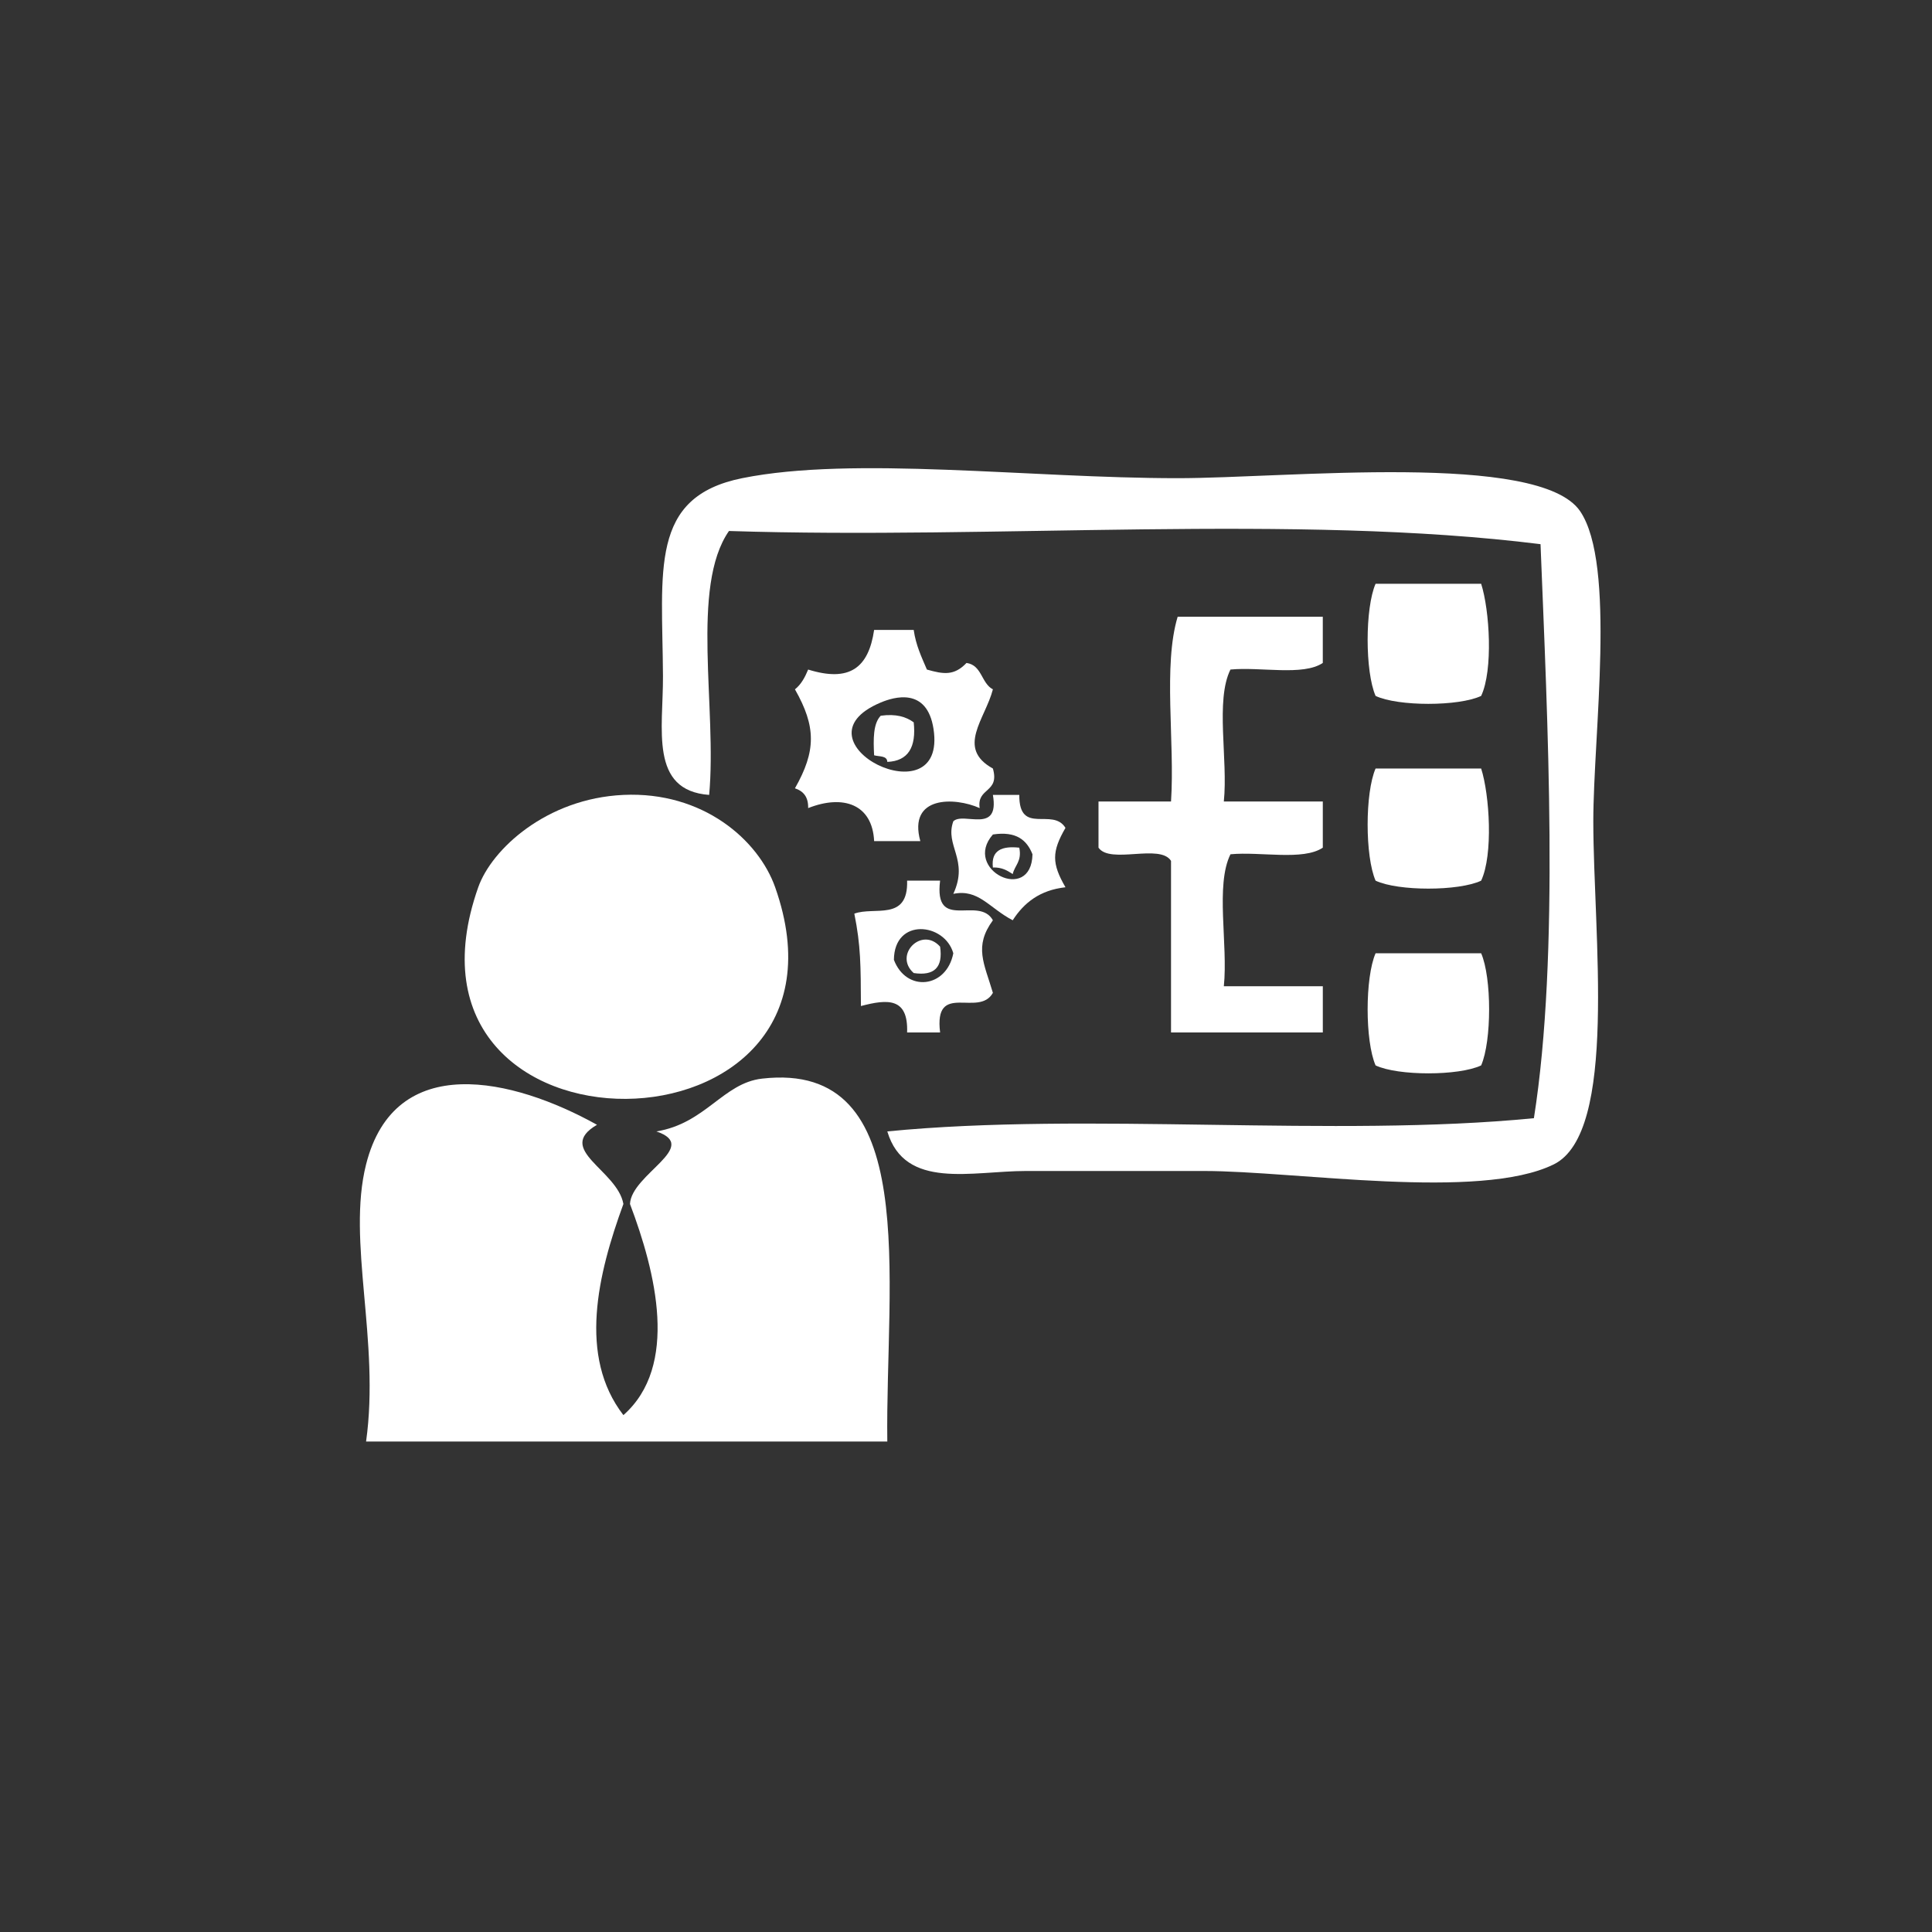 <?xml version="1.0" encoding="UTF-8"?> <svg xmlns="http://www.w3.org/2000/svg" xmlns:xlink="http://www.w3.org/1999/xlink" version="1.1" id="Layer_1" x="0px" y="0px" width="141.73px" height="141.73px" viewBox="0 0 141.73 141.73" xml:space="preserve"><rect x="0" y="0" width="141.73" height="141.73" fill="#333333" stroke="none"/> <path fill-rule="evenodd" clip-rule="evenodd" fill="#FFFFFF" d="M65.092,83c14.692-1.444,32.741,0.472,47.434-0.97 c1.898-11.999,0.992-29.313,0.486-42.11c-17.927-2.242-40.001-0.335-59.536-0.967c-2.842,4.096-0.866,13.009-1.453,19.361 c-4.402-0.324-3.367-4.861-3.388-8.714c-0.043-7.763-1.027-13.142,5.809-14.521c8.179-1.649,21.071,0,31.946,0 c8.061,0,26.535-1.969,29.526,2.421c2.659,3.909,0.968,16.383,0.968,22.749c0,8.243,1.833,22.843-2.905,25.171 c-5.433,2.671-18.931,0.483-25.653,0.483c-4.143,0-8.831,0-13.068,0C71.312,85.903,66.381,87.314,65.092,83z"></path> <path fill-rule="evenodd" clip-rule="evenodd" fill="#FFFFFF" d="M108.656,42.824c0.622,1.944,0.89,6.331,0,8.228 c-1.646,0.776-6.099,0.776-7.744,0c-0.778-1.789-0.778-6.441,0-8.228C103.492,42.824,106.075,42.824,108.656,42.824z"></path> <path fill-rule="evenodd" clip-rule="evenodd" fill="#FFFFFF" d="M97.039,45.244c0,1.13,0,2.26,0,3.389 c-1.447,0.973-4.565,0.273-6.774,0.484c-1.123,2.265-0.17,6.608-0.486,9.68c2.42,0,4.842,0,7.261,0c0,1.13,0,2.258,0,3.388 c-1.447,0.973-4.565,0.274-6.774,0.484c-1.123,2.266-0.17,6.61-0.486,9.681c2.42,0,4.842,0,7.261,0c0,1.13,0,2.259,0,3.389 c-3.71,0-7.42,0-11.135,0c0-4.196,0-8.39,0-12.585c-0.805-1.29-4.462,0.268-5.32-0.969c0-1.129,0-2.257,0-3.388 c1.773,0,3.547,0,5.32,0c0.29-4.39-0.598-9.958,0.487-13.554C89.941,45.244,93.488,45.244,97.039,45.244z"></path> <path fill-rule="evenodd" clip-rule="evenodd" fill="#FFFFFF" d="M64.125,46.213c0.967,0,1.935,0,2.904,0 c0.16,1.131,0.582,2,0.968,2.905c1.207,0.341,1.989,0.476,2.905-0.484c1.136,0.155,1.083,1.497,1.936,1.936 c-0.563,2.181-2.712,4.313,0,5.808c0.518,1.809-1.202,1.38-0.969,2.903c-1.834-0.82-5.275-0.917-4.355,2.421c-1.13,0-2.26,0-3.388,0 c-0.13-2.696-2.254-3.44-4.84-2.421c0.02-0.827-0.36-1.252-0.969-1.451c1.558-2.741,1.558-4.521,0-7.261 c0.452-0.354,0.733-0.88,0.969-1.451C62.319,50.062,63.714,49.001,64.125,46.213z M68.482,53.473 c-0.478-3.102-2.929-2.333-3.873-1.937C57.812,54.394,69.518,60.218,68.482,53.473z"></path> <path fill-rule="evenodd" clip-rule="evenodd" fill="#FFFFFF" d="M64.61,52.505c1.122-0.154,1.858,0.077,2.419,0.484 c0.194,1.806-0.387,2.839-1.937,2.903c-0.012-0.471-0.592-0.376-0.967-0.484C64.062,54.216,64.052,53.076,64.61,52.505z"></path> <path fill-rule="evenodd" clip-rule="evenodd" fill="#FFFFFF" d="M108.656,56.377c0.622,1.944,0.89,6.333,0,8.228 c-1.646,0.778-6.099,0.778-7.744,0c-0.778-1.787-0.778-6.438,0-8.228C103.492,56.377,106.075,56.377,108.656,56.377z"></path> <path fill-rule="evenodd" clip-rule="evenodd" fill="#FFFFFF" d="M45.732,58.314c5.841-0.27,9.908,3.309,11.133,6.775 c7.24,20.499-29.163,20.898-21.782,0C36.072,62.292,40.097,58.573,45.732,58.314z"></path> <path fill-rule="evenodd" clip-rule="evenodd" fill="#FFFFFF" d="M72.838,58.314c0.645,0,1.289,0,1.936,0 c-0.017,3.015,2.446,0.877,3.388,2.419c-1.012,1.751-1.012,2.605,0,4.356c-1.886,0.21-3.05,1.146-3.87,2.421 c-1.736-0.904-2.507-2.319-4.357-1.937c1.163-2.519-0.647-3.528,0-5.325C70.676,59.532,73.346,61.232,72.838,58.314z M75.742,62.67 c-0.412-1.042-1.19-1.712-2.904-1.453C70.575,63.798,75.665,66.325,75.742,62.67z"></path> <path fill-rule="evenodd" clip-rule="evenodd" fill="#FFFFFF" d="M72.838,63.638c-0.146-1.274,0.671-1.589,1.936-1.453 c0.204,1.011-0.332,1.281-0.482,1.937C73.9,63.866,73.503,63.616,72.838,63.638z"></path> <path fill-rule="evenodd" clip-rule="evenodd" fill="#FFFFFF" d="M66.545,64.604c0.807,0,1.614,0,2.42,0 c-0.47,3.803,2.837,1.059,3.873,2.906c-1.408,1.926-0.641,3.152,0,5.325c-1.035,1.847-4.343-0.898-3.873,2.904 c-0.806,0-1.613,0-2.42,0c0.092-2.574-1.437-2.45-3.388-1.937c-0.015-2.985-0.007-4.409-0.484-6.777 C64.13,66.476,66.636,67.621,66.545,64.604z M65.576,70.413c0.907,2.396,3.859,2.093,4.358-0.482 C69.306,67.691,65.602,67.288,65.576,70.413z"></path> <path fill-rule="evenodd" clip-rule="evenodd" fill="#FFFFFF" d="M68.965,69.447c0.224,1.515-0.42,2.161-1.936,1.935 C65.523,70.048,67.632,67.939,68.965,69.447z"></path> <path fill-rule="evenodd" clip-rule="evenodd" fill="#FFFFFF" d="M108.656,69.931c0.779,1.787,0.779,6.438,0,8.227 c-1.646,0.776-6.099,0.776-7.744,0c-0.778-1.789-0.778-6.44,0-8.227C103.492,69.931,106.075,69.931,108.656,69.931z"></path> <path fill-rule="evenodd" clip-rule="evenodd" fill="#FFFFFF" d="M43.795,82.514c-3.107,1.817,1.491,3.31,1.937,5.809 c-1.884,5.16-3.333,11.172,0,15.489c4.086-3.604,2.384-10.468,0.483-15.489c0.107-2.197,5.226-4.206,1.937-5.323 c3.614-0.588,4.891-3.543,7.744-3.872c11.785-1.362,9.043,14.76,9.196,26.621c-12.745,0-25.492,0-38.237,0 c1.031-7.385-1.422-14.696,0-20.329C28.968,77.047,37.649,79.091,43.795,82.514z"></path> </svg> 